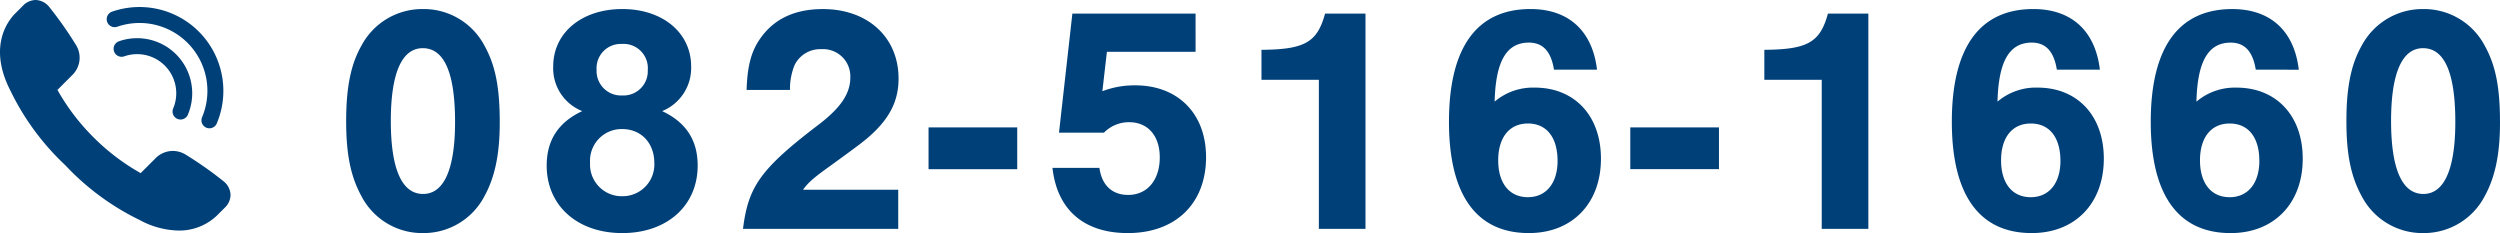 <svg xmlns="http://www.w3.org/2000/svg" width="436.993" height="40.741" viewBox="0 0 436.993 40.741">
  <g id="グループ_2244" data-name="グループ 2244" transform="translate(-606 -316)">
    <g id="contents" transform="translate(605.996 316)">
      <path id="パス_370" data-name="パス 370" d="M31.2,40.3a14.9,14.9,0,0,1-6.812-1.856,44.218,44.218,0,0,1-12.962-9.558A44.213,44.213,0,0,1,1.863,15.922c-4.045-7.806-.409-12.36.8-13.569L4.008,1.01A3.131,3.131,0,0,1,6.22,0,3.162,3.162,0,0,1,8.578,1.174a65.642,65.642,0,0,1,4.71,6.694,4.212,4.212,0,0,1-.638,5.24l-2.607,2.607a37.908,37.908,0,0,0,6.283,8.264,37.93,37.93,0,0,0,8.264,6.283L27.2,27.655a4.249,4.249,0,0,1,3.016-1.271,4.3,4.3,0,0,1,2.225.634,65.6,65.6,0,0,1,6.694,4.71A3.2,3.2,0,0,1,40.3,34.01,3.1,3.1,0,0,1,39.3,36.3l-1.333,1.333A9.512,9.512,0,0,1,31.2,40.3h0Z" fill="#004079"/>
      <path id="パス_371" data-name="パス 371" d="M281.318,38.568a1.395,1.395,0,0,1-1.284-1.938,11.865,11.865,0,0,0-14.851-15.806,1.395,1.395,0,0,1-.923-2.632A14.653,14.653,0,0,1,282.6,37.717a1.392,1.392,0,0,1-1.285.852Z" transform="translate(-244.705 -16.142)" fill="#004079"/>
      <path id="パス_372" data-name="パス 372" d="M292.576,108.646a1.395,1.395,0,0,1-1.284-1.938,6.836,6.836,0,0,0-8.557-9.107,1.394,1.394,0,1,1-.923-2.632,9.626,9.626,0,0,1,12.05,12.826,1.393,1.393,0,0,1-1.285.852h0Z" transform="translate(-261.016 -87.753)" fill="#004079"/>
    </g>
    <path id="パス_3690" data-name="パス 3690" d="M15.9-38.418A12.039,12.039,0,0,0,5.187-32.034C3.306-28.728,2.508-24.681,2.508-18.81c0,5.814.8,9.69,2.679,13.11A11.963,11.963,0,0,0,15.9.741,11.987,11.987,0,0,0,26.676-5.7c1.824-3.306,2.679-7.353,2.679-12.882,0-6.1-.741-9.975-2.679-13.452A12,12,0,0,0,15.9-38.418Zm0,6.84c3.762,0,5.643,4.332,5.643,12.882,0,8.265-1.938,12.6-5.586,12.6-3.7,0-5.643-4.332-5.643-12.768C10.317-27.246,12.255-31.578,15.9-31.578Zm41.838,11a8.13,8.13,0,0,0,5.073-7.809c0-5.871-4.959-10.032-12.027-10.032-7.125,0-12.084,4.161-12.084,10.032a8.049,8.049,0,0,0,5.073,7.809c-4.161,1.938-6.213,5.073-6.213,9.519,0,7.011,5.358,11.8,13.224,11.8,7.809,0,13.167-4.788,13.167-11.8C63.954-15.5,61.9-18.639,57.741-20.577ZM50.73-32.319a4.235,4.235,0,0,1,4.5,4.56,4.249,4.249,0,0,1-4.446,4.446,4.278,4.278,0,0,1-4.5-4.5A4.234,4.234,0,0,1,50.73-32.319Zm0,14.877c3.363,0,5.643,2.451,5.643,5.928A5.545,5.545,0,0,1,50.787-5.7a5.541,5.541,0,0,1-5.643-5.871A5.528,5.528,0,0,1,50.73-17.442ZM99.009-6.84H82.365c.912-1.254,1.881-2.109,4.674-4.1,5.187-3.762,6.27-4.56,7.695-5.928,3.021-2.907,4.332-5.814,4.332-9.405,0-7.182-5.358-12.141-13.224-12.141-5.073,0-8.778,1.824-11.172,5.472-1.425,2.166-2.052,4.731-2.166,8.664h7.581a11.135,11.135,0,0,1,.8-4.332,4.978,4.978,0,0,1,4.674-2.793,4.758,4.758,0,0,1,5.073,4.959c0,2.736-1.6,5.187-5.358,8.094C75.012-10.545,72.789-7.467,71.877,0H99.009Zm20.8-10.887h-15.5v7.3h15.5Zm15.675-13.224h15.5V-37.62H129.447L127.11-16.815h7.866a6.079,6.079,0,0,1,4.389-1.824c3.306,0,5.358,2.394,5.358,6.156,0,3.933-2.166,6.555-5.529,6.555-2.793,0-4.617-1.71-5.016-4.731H125.97c.8,7.3,5.472,11.4,13.167,11.4,8.379,0,13.68-5.187,13.68-13.281,0-7.581-4.9-12.54-12.369-12.54a15.551,15.551,0,0,0-5.757,1.026Zm45.2-6.669h-7.068c-1.368,5.016-3.534,6.27-11.115,6.327v5.244h10.032V0h8.151Zm40.47,9.8c-.8-6.783-4.959-10.6-11.628-10.6-9.4,0-14.25,6.726-14.25,19.722,0,12.768,4.788,19.437,13.965,19.437,7.581,0,12.6-5.187,12.6-13,0-7.524-4.617-12.426-11.571-12.426a10.351,10.351,0,0,0-7.011,2.451c.171-7.011,2.052-10.317,5.985-10.317,2.451,0,3.876,1.539,4.389,4.731Zm-12.084,9.405c3.249,0,5.187,2.394,5.187,6.555,0,3.876-2,6.327-5.187,6.327-3.249,0-5.187-2.451-5.187-6.441S205.827-18.411,209.076-18.411Zm33.4.684h-15.5v7.3h15.5ZM268.584-37.62h-7.068c-1.368,5.016-3.534,6.27-11.115,6.327v5.244h10.032V0h8.151Zm40.47,9.8c-.8-6.783-4.959-10.6-11.628-10.6-9.4,0-14.25,6.726-14.25,19.722,0,12.768,4.788,19.437,13.965,19.437,7.581,0,12.6-5.187,12.6-13,0-7.524-4.617-12.426-11.571-12.426a10.351,10.351,0,0,0-7.011,2.451c.171-7.011,2.052-10.317,5.985-10.317,2.451,0,3.876,1.539,4.389,4.731ZM296.97-18.411c3.249,0,5.187,2.394,5.187,6.555,0,3.876-1.995,6.327-5.187,6.327-3.249,0-5.187-2.451-5.187-6.441S293.721-18.411,296.97-18.411Zm46.854-9.405c-.8-6.783-4.959-10.6-11.628-10.6-9.4,0-14.25,6.726-14.25,19.722,0,12.768,4.788,19.437,13.965,19.437,7.581,0,12.6-5.187,12.6-13,0-7.524-4.617-12.426-11.571-12.426a10.351,10.351,0,0,0-7.011,2.451c.171-7.011,2.052-10.317,5.985-10.317,2.451,0,3.876,1.539,4.389,4.731ZM331.74-18.411c3.249,0,5.187,2.394,5.187,6.555,0,3.876-1.995,6.327-5.187,6.327-3.249,0-5.187-2.451-5.187-6.441S328.491-18.411,331.74-18.411Zm33.8-20.007a12.039,12.039,0,0,0-10.716,6.384c-1.881,3.306-2.679,7.353-2.679,13.224,0,5.814.8,9.69,2.679,13.11A11.963,11.963,0,0,0,365.541.741,11.987,11.987,0,0,0,376.314-5.7c1.824-3.306,2.679-7.353,2.679-12.882,0-6.1-.741-9.975-2.679-13.452A12,12,0,0,0,365.541-38.418Zm0,6.84c3.762,0,5.643,4.332,5.643,12.882,0,8.265-1.938,12.6-5.586,12.6-3.7,0-5.643-4.332-5.643-12.768C359.955-27.246,361.893-31.578,365.541-31.578Z" transform="translate(664 356)" fill="#004079"/>
  </g>
</svg>
